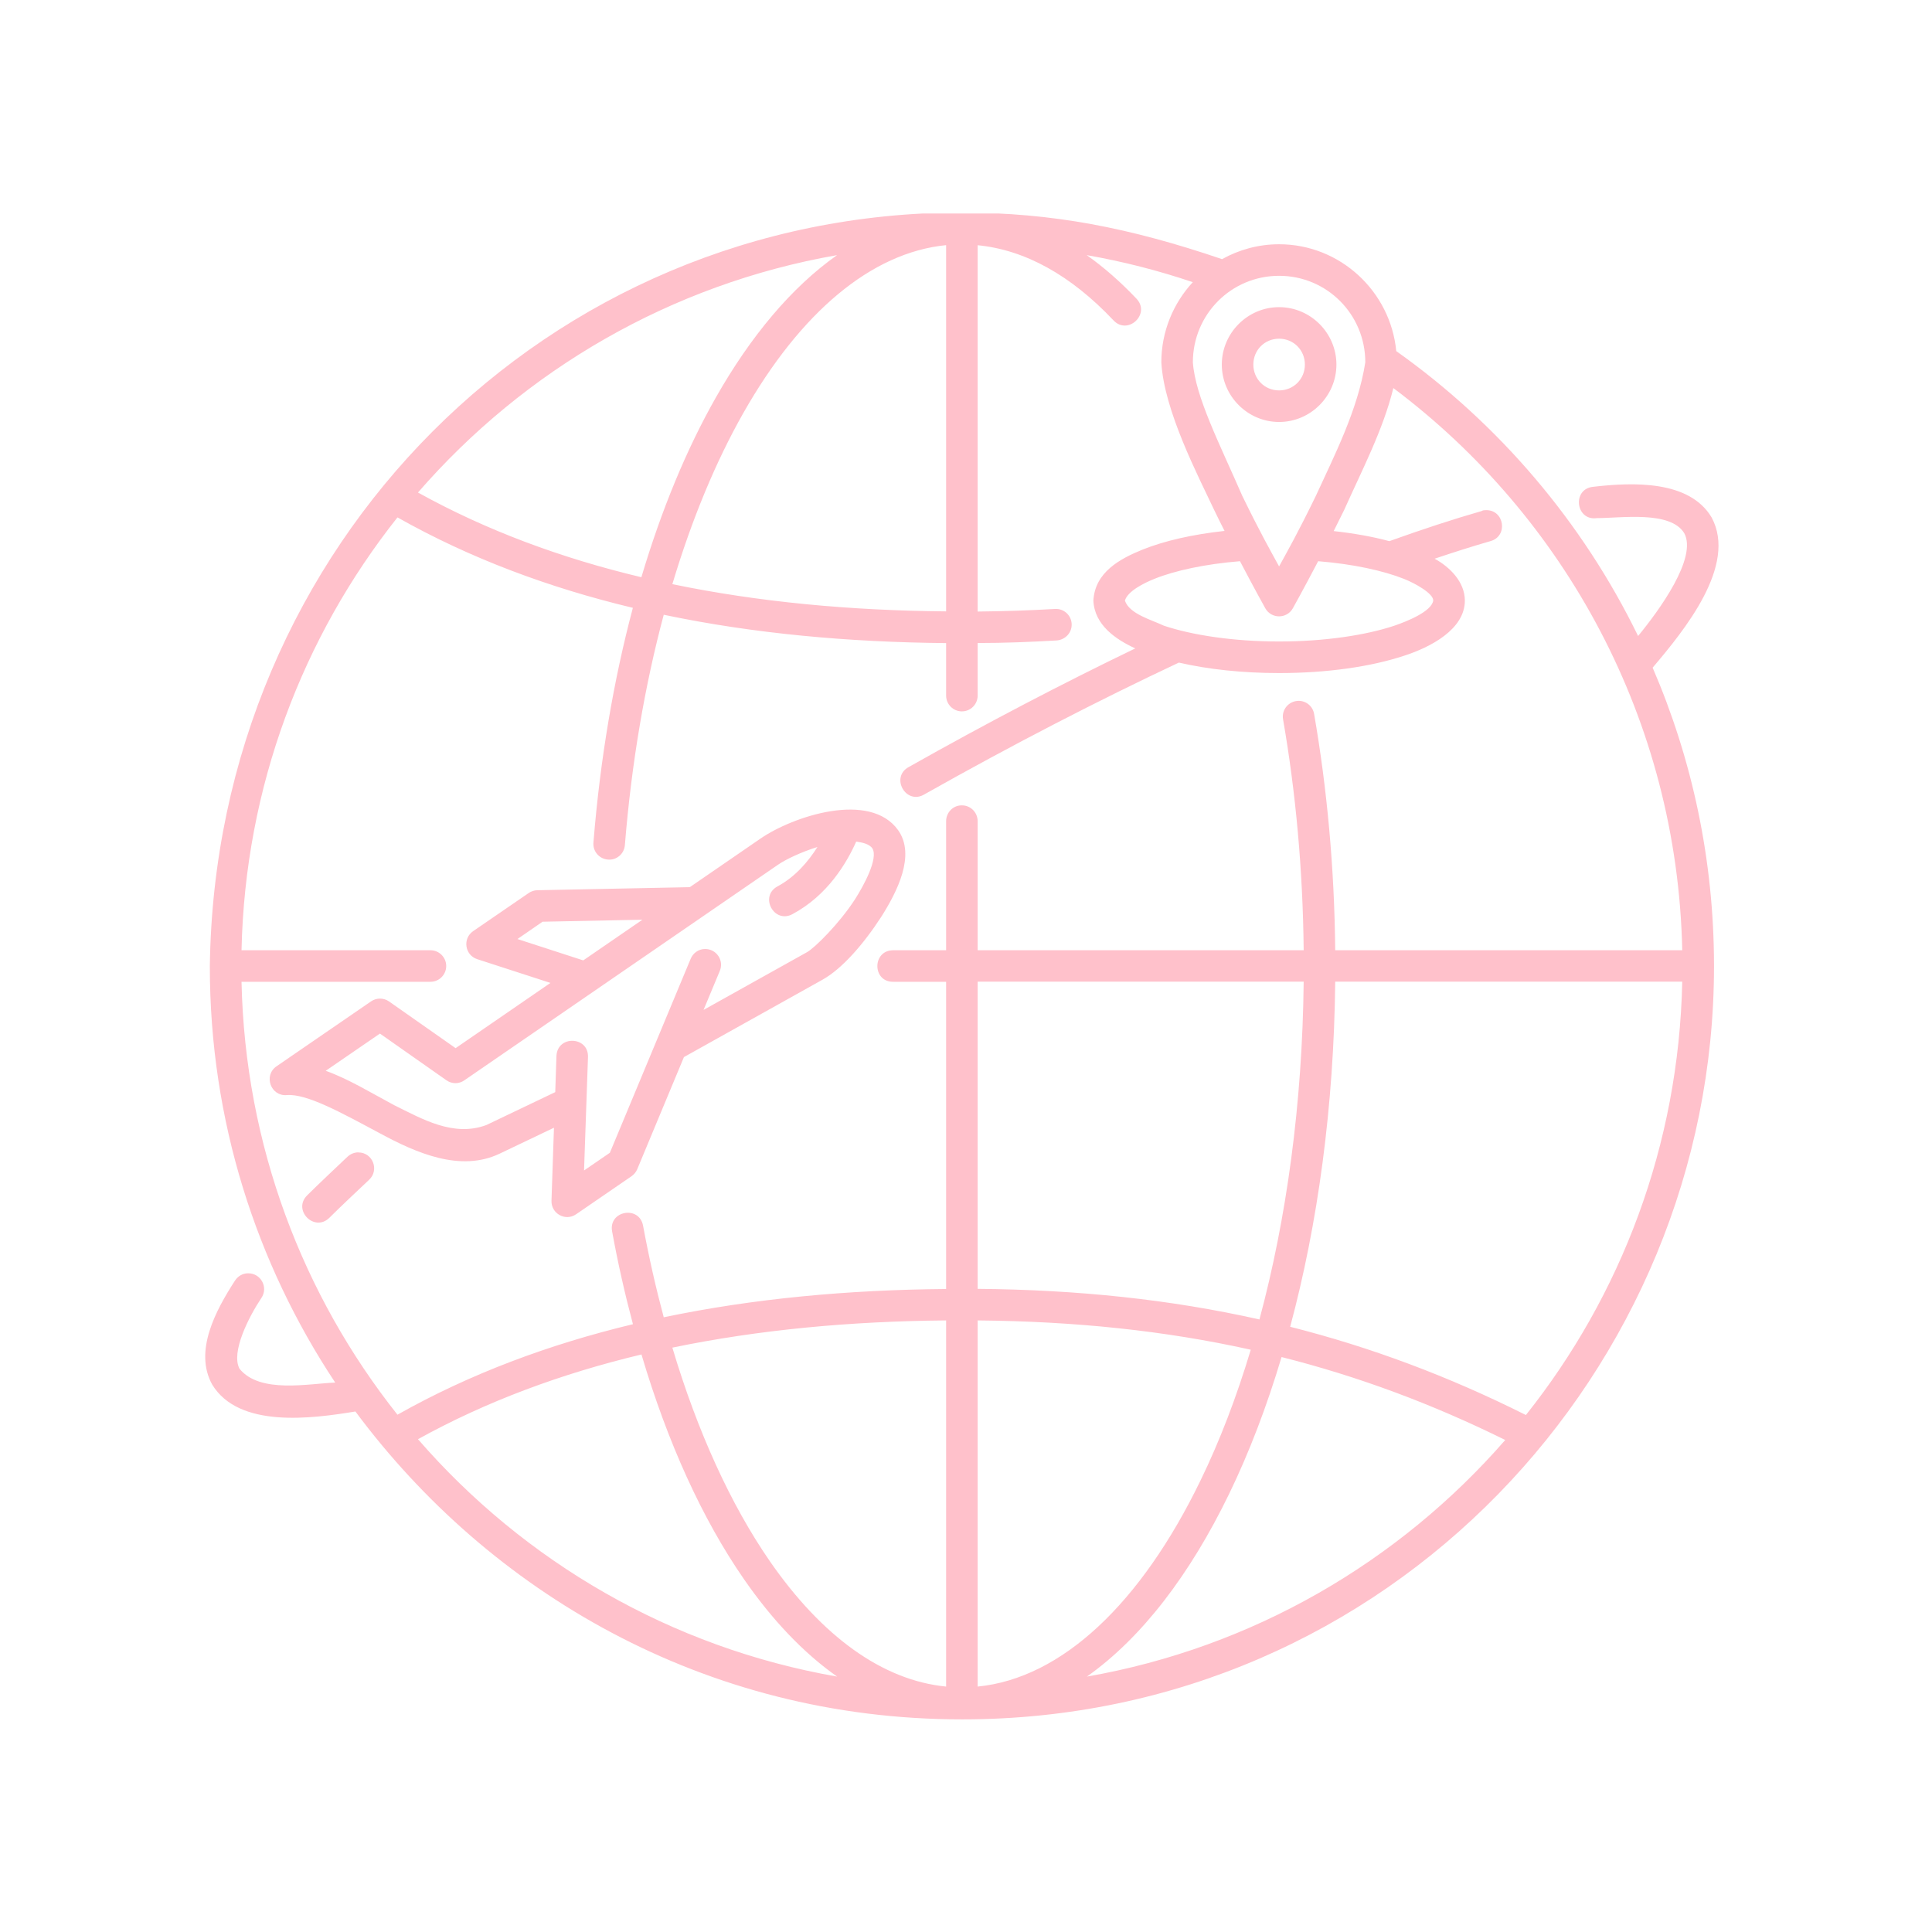 <svg xmlns="http://www.w3.org/2000/svg" xmlns:xlink="http://www.w3.org/1999/xlink" width="500" zoomAndPan="magnify" viewBox="0 0 375 375" height="500" preserveAspectRatio="xMidYMid meet" version="1.0"><defs><clipPath id="c3f0031adb"><path d="M 39 41.438 L 334 41.438 L 334 333.938 L 39 333.938 Z M 39 41.438 " clip-rule="nonzero"/></clipPath></defs><g clip-path="url(#c3f0031adb)"><path fill="#ffc1cb" d="M 186.652 41.25 C 106.309 41.25 41.805 105.836 40.73 187.488 C 40.73 187.488 40.73 187.488 40.73 187.66 C 40.73 217.48 49.719 245.227 65.066 268.359 C 60.008 268.531 50.469 270.578 46.488 265.672 C 44.773 262.449 48.332 255.543 50.719 251.961 C 52.141 249.898 50.641 247.102 48.129 247.148 C 47.113 247.148 46.191 247.695 45.629 248.539 C 41.82 254.418 37.621 262.277 41.18 268.734 C 46.379 277.285 60.523 275.359 68.984 273.969 C 94.836 308.777 136.527 333.727 186.699 333.727 L 186.715 333.727 C 186.746 333.727 186.793 333.727 186.824 333.727 C 269.605 333.727 332.688 265.875 332.688 187.535 C 332.688 187.535 332.688 187.535 332.688 187.379 C 332.672 166.855 328.426 147.316 320.777 129.594 C 326.898 122.387 337.262 109.742 332.219 100.426 C 327.91 93.207 317.047 93.582 309.227 94.488 C 305.09 94.895 305.824 101.145 309.945 100.566 C 314.707 100.566 324.211 99.082 326.914 103.488 C 329.488 108.258 322.059 118.465 317.953 123.449 C 307.164 101.301 290.93 82.281 271.012 68.148 C 269.902 56.551 260.117 47.41 248.27 47.41 C 244.258 47.41 240.477 48.473 237.199 50.301 C 219.281 44.203 204.23 41.266 186.652 41.266 Z M 183.641 47.582 L 183.641 118.668 C 165.145 118.512 147.301 116.871 130.504 113.383 C 134.266 100.816 138.934 89.594 144.289 80.152 C 155.34 60.68 169.094 49.02 183.641 47.582 Z M 189.762 47.598 C 199.031 48.504 207.914 53.488 216.094 62.148 C 218.906 65.195 223.449 60.898 220.543 57.926 C 217.484 54.707 214.27 51.879 210.93 49.52 C 217.984 50.754 224.867 52.52 231.52 54.77 C 227.742 58.867 225.414 64.336 225.414 70.324 C 225.93 79.699 232.562 92.359 235.625 98.895 C 236.309 100.316 236.996 101.707 237.684 103.051 C 231.504 103.723 226.055 104.961 221.762 106.68 C 217.344 108.477 212.535 111.07 212.223 116.574 C 212.441 121.34 216.594 124.121 220.355 125.855 C 206.309 132.625 191.539 140.332 176.414 148.863 C 172.73 150.836 175.836 156.32 179.41 154.195 C 196.535 144.535 213.191 135.953 228.816 128.609 C 234.422 129.906 241.086 130.641 248.27 130.641 C 257.664 130.641 266.156 129.391 272.574 127.266 C 277.566 125.652 284.328 122.199 284.328 116.574 C 284.328 112.93 281.363 110.023 278.457 108.445 C 282.219 107.18 285.855 106.023 289.277 105.039 C 292.773 104.098 292.023 98.926 288.402 99.02 C 288.121 99.035 287.84 99.02 287.59 99.191 C 282.031 100.785 276.039 102.754 269.668 105.039 C 266.438 104.16 262.801 103.52 258.867 103.082 C 259.539 101.738 260.227 100.348 260.93 98.926 C 264.332 91.297 268.453 83.469 270.449 75.324 C 303.746 100.301 325.57 139.785 326.523 184.441 L 259.164 184.441 C 259.008 168.402 257.57 152.992 255.074 138.613 C 254.84 137.125 253.574 136.047 252.094 136.031 C 250.156 136.031 248.688 137.75 249.047 139.66 C 251.484 153.68 252.887 168.746 253.043 184.441 L 189.762 184.441 L 189.762 159.43 C 189.777 157.695 188.387 156.289 186.652 156.32 C 184.969 156.32 183.625 157.727 183.641 159.43 L 183.641 184.441 L 173.387 184.441 C 169.266 184.441 169.266 190.613 173.387 190.566 L 183.641 190.566 L 183.641 250.195 C 164.645 250.352 146.238 252.039 128.832 255.684 C 127.305 249.992 125.961 244.07 124.82 237.91 C 124.07 233.895 118.062 235.004 118.812 239.02 C 119.949 245.242 121.309 251.242 122.855 257.027 C 106.574 260.934 91.211 266.656 77.148 274.594 C 58.773 251.43 47.566 222.312 46.879 190.566 L 83.516 190.566 C 85.219 190.582 86.609 189.207 86.609 187.504 C 86.609 185.801 85.219 184.426 83.516 184.441 L 46.879 184.441 C 47.566 152.711 58.773 123.59 77.148 100.426 C 91.211 108.367 106.559 114.086 122.84 117.98 C 119.125 131.938 116.5 147.254 115.191 163.465 C 115.004 165.184 116.266 166.699 117.984 166.84 C 119.703 167.012 121.199 165.684 121.293 163.965 C 122.59 148.004 125.18 132.953 128.832 119.324 C 146.238 122.98 164.645 124.652 183.641 124.824 L 183.641 135.016 C 183.641 136.703 185.016 138.078 186.699 138.078 C 188.402 138.078 189.762 136.703 189.762 135.016 L 189.762 124.809 C 194.973 124.809 200.094 124.605 205.137 124.309 C 206.824 124.152 208.102 122.762 208.008 121.074 C 207.914 119.387 206.465 118.09 204.777 118.199 C 199.859 118.48 194.863 118.652 189.762 118.699 Z M 162.473 49.52 C 153.637 55.754 145.691 65.273 138.965 77.121 C 133.266 87.156 128.395 98.926 124.492 112.039 C 108.992 108.352 94.43 102.973 81.129 95.598 C 101.734 71.871 130.191 55.16 162.473 49.52 Z M 248.27 53.535 C 257.539 53.535 265.004 61.008 265.004 70.324 C 263.566 79.59 258.914 88.578 255.418 96.223 C 251.844 103.566 249.953 106.867 248.27 109.945 C 246.598 106.867 244.691 103.566 241.117 96.223 C 236.809 86.312 232 77.012 231.535 70.324 C 231.535 61.008 238.996 53.535 248.27 53.535 Z M 248.27 59.617 C 242.164 59.617 237.152 64.648 237.152 70.762 C 237.152 76.871 242.164 81.906 248.27 81.906 C 254.387 81.906 259.398 76.871 259.398 70.762 C 259.398 64.648 254.387 59.617 248.27 59.617 Z M 248.27 65.742 C 251.078 65.742 253.277 67.945 253.277 70.762 C 253.277 73.574 251.078 75.777 248.27 75.777 C 245.473 75.777 243.273 73.574 243.273 70.762 C 243.273 67.945 245.473 65.742 248.27 65.742 Z M 240.68 108.93 C 243.508 114.336 245.598 118.074 245.598 118.074 C 246.77 120.152 249.766 120.152 250.938 118.074 C 250.938 118.074 253.027 114.336 255.855 108.93 C 262.613 109.477 268.484 110.758 272.527 112.367 C 274.555 113.164 278.238 115.18 278.191 116.574 C 277.848 118.699 273.152 120.59 270.637 121.449 C 265.109 123.293 257.102 124.512 248.27 124.512 C 239.434 124.512 231.441 123.293 225.914 121.449 C 223.48 120.277 219.234 119.199 218.344 116.574 C 218.891 114.711 222.105 113.148 224.039 112.367 C 228.066 110.742 233.938 109.477 240.68 108.93 Z M 147.551 162.809 L 133.891 172.199 L 104.277 172.793 C 103.668 172.809 103.094 173 102.609 173.344 L 91.836 180.734 C 89.746 182.172 90.215 185.395 92.633 186.176 L 106.84 190.785 L 88.434 203.445 L 75.508 194.379 C 74.461 193.645 73.074 193.645 72.027 194.363 L 53.684 206.961 C 51.078 208.746 52.547 212.824 55.668 212.559 C 59.539 212.23 66.406 216.059 73.637 219.922 C 80.879 223.844 89.402 227.562 97.02 223.906 L 107.523 218.891 L 107.043 233.066 C 106.965 235.566 109.758 237.113 111.816 235.691 L 122.59 228.297 C 123.074 227.953 123.449 227.5 123.684 226.953 L 132.75 205.18 L 159.648 190.16 C 163.426 188.051 167.578 183.312 171.074 177.922 C 174.133 173.078 177.758 166.012 174.336 161.148 C 168.859 153.461 153.871 158.43 147.551 162.809 Z M 166.203 163.355 C 167.328 163.512 168.75 163.793 169.344 164.699 C 170.48 166.652 167.703 171.824 165.938 174.578 C 162.879 179.297 158.164 183.953 156.668 184.801 L 136.559 196.023 L 139.699 188.488 C 140.59 186.441 139.059 184.156 136.824 184.203 C 135.609 184.203 134.5 184.988 134.047 186.129 L 118.375 223.75 L 113.363 227.188 L 114.129 205.148 C 114.238 201.117 108.211 200.898 108.008 204.945 L 107.773 211.98 L 94.398 218.371 C 88.012 220.734 81.988 217.215 76.508 214.512 C 72.137 212.184 67.734 209.465 63.223 207.84 L 73.746 200.617 L 86.656 209.684 C 87.699 210.418 89.09 210.434 90.137 209.684 L 151.016 167.84 C 152.516 166.809 155.527 165.371 158.664 164.402 C 156.902 167.199 154.371 170.184 150.953 172.027 C 147.316 173.938 150.234 179.391 153.84 177.422 C 160.68 173.75 164.348 167.48 166.203 163.324 Z M 124.695 178.516 L 113.207 186.41 L 100.438 182.266 L 105.309 178.906 Z M 189.762 190.535 L 253.043 190.535 C 252.793 214.324 249.688 236.66 244.457 256.105 C 227.133 252.211 209.102 250.336 189.762 250.164 Z M 259.164 190.535 L 326.523 190.535 C 325.852 222.328 314.613 251.492 296.176 274.656 C 281.16 267.125 266.047 261.48 250.422 257.527 C 255.793 237.551 258.914 214.777 259.164 190.535 Z M 69.562 223.672 C 68.781 223.672 68.016 223.984 67.438 224.531 C 65.426 226.438 61.785 229.859 59.617 232.02 C 56.73 234.895 61.039 239.238 63.941 236.363 C 65.969 234.332 69.625 230.895 71.621 229.016 C 73.684 227.125 72.355 223.688 69.562 223.688 Z M 183.641 256.293 L 183.641 327.363 C 171.262 326.16 159.492 317.578 149.391 302.98 C 141.883 292.102 135.406 277.988 130.504 261.574 C 147.301 258.09 165.145 256.449 183.641 256.293 Z M 189.762 256.293 C 208.602 256.465 226.039 258.262 242.773 261.98 C 239.996 271.219 236.73 279.738 233.031 287.336 C 221.465 311.203 206.105 325.754 189.762 327.363 Z M 124.508 262.902 C 129.566 279.988 136.312 294.82 144.367 306.465 C 149.797 314.328 155.887 320.781 162.488 325.426 C 130.207 319.797 101.734 303.09 81.129 279.348 C 94.43 271.984 108.992 266.609 124.508 262.902 Z M 248.75 263.402 C 263.566 267.141 277.879 272.438 292.164 279.504 C 271.559 303.152 243.164 319.797 210.961 325.426 C 221.637 317.891 231.004 305.559 238.543 290.023 C 242.445 281.988 245.863 273.062 248.75 263.402 Z M 248.75 263.402 " fill-opacity="1" fill-rule="nonzero"/></g></svg>